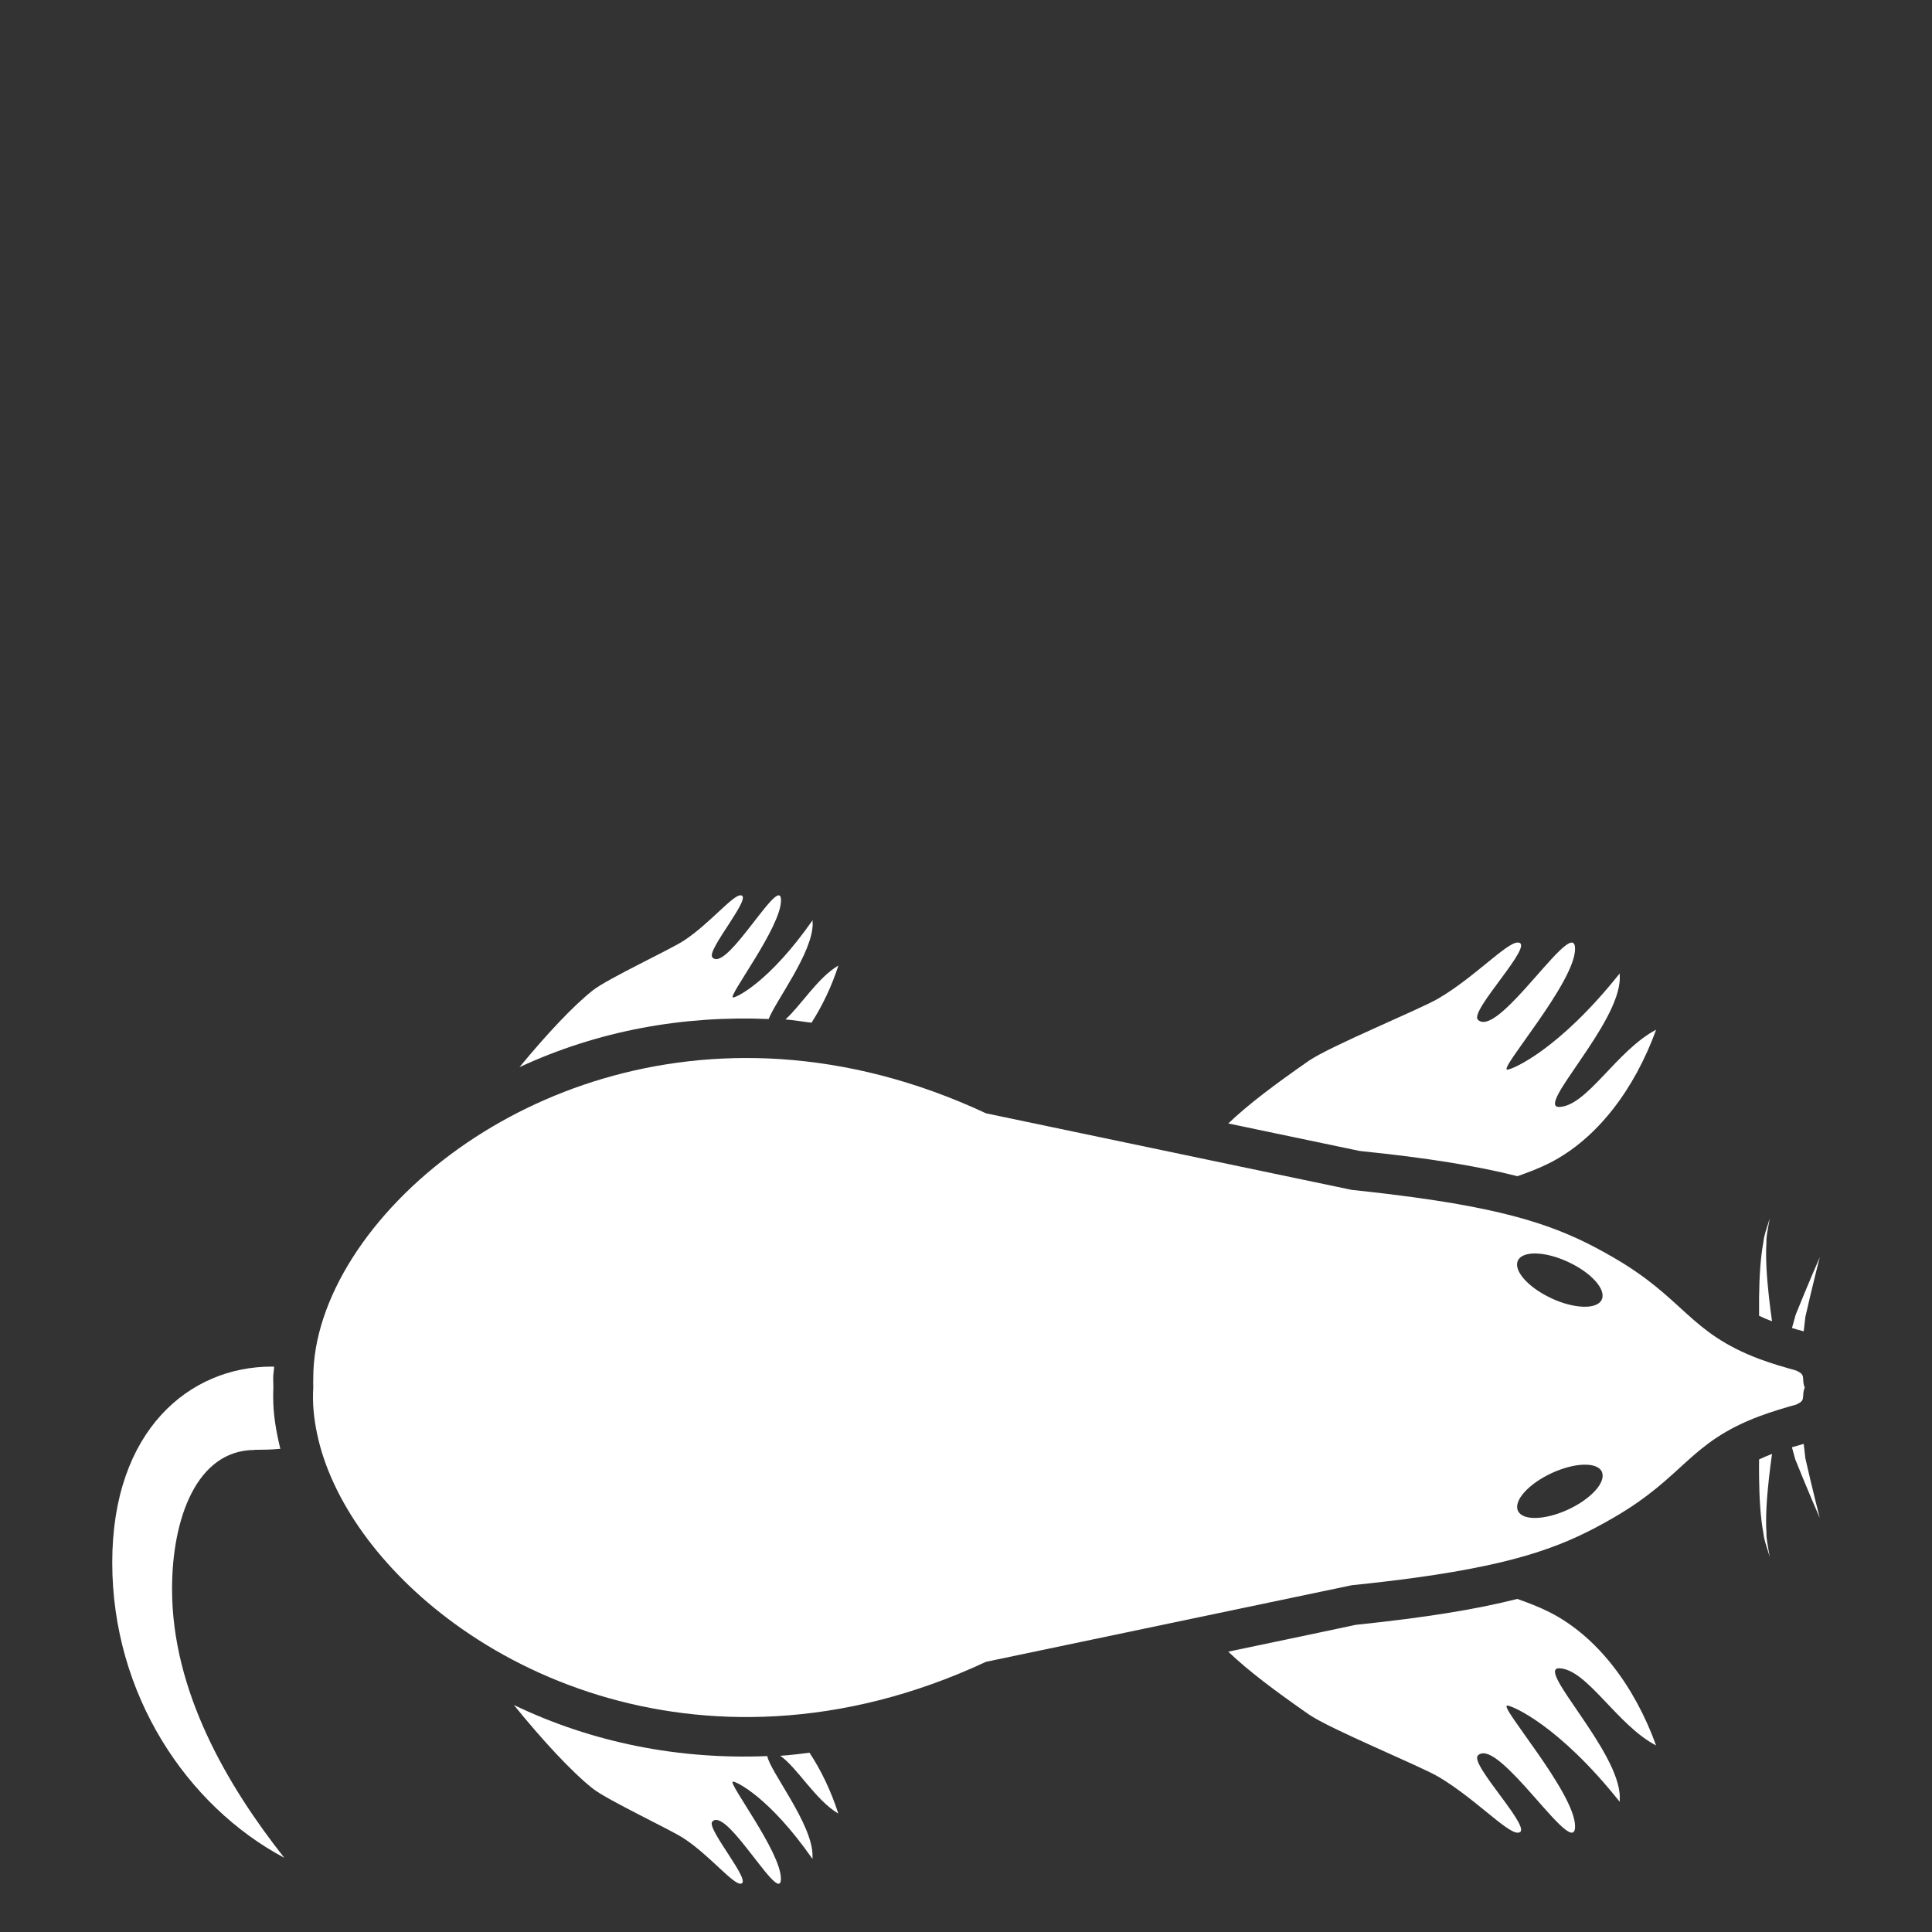<svg xmlns="http://www.w3.org/2000/svg" id="Layer_1" viewBox="0 0 200 200"><rect x="0" y="0" width="200" height="200" fill="#333333" stroke="none"/><defs><style>.cls-1{fill:#fff;}</style></defs><path class="cls-1" d="m183.44,150.51c-.49.18-.93.38-1.34.57,0,.63-.02,1.25,0,1.9.02,2.08.15,4.17.44,5.7.08.78.34,1.39.46,1.83.13.43.21.68.21.68,0,0-.05-.26-.13-.7-.05-.45-.23-1.06-.22-1.84-.1-1.53.03-3.58.26-5.62.09-.86.21-1.7.32-2.52Z"></path><path class="cls-1" d="m182.54,128.61c-.29,1.54-.42,3.63-.44,5.7,0,.65,0,1.27,0,1.9.41.19.85.39,1.34.57-.11-.82-.23-1.66-.32-2.52-.23-2.04-.36-4.09-.26-5.62-.02-.78.16-1.39.22-1.84.08-.44.13-.7.13-.7,0,0-.08.24-.21.68-.12.43-.38,1.05-.46,1.82Z"></path><path class="cls-1" d="m185.88,151.16c1.22,3.04,2.5,5.98,2.5,5.98,0,0-.8-3.13-1.49-6.18-.06-.5-.12-1-.17-1.49-.43.12-.82.24-1.22.35.12.44.25.89.37,1.34Z"></path><path class="cls-1" d="m185.5,137.47c.39.12.78.24,1.22.35.05-.49.11-.99.17-1.49.69-3.05,1.49-6.18,1.49-6.18,0,0-1.28,2.93-2.5,5.97-.12.45-.25.9-.37,1.34Z"></path><path class="cls-1" d="m26.38,150.08c.82,0,1.73-.01,2.64-.1-.44-1.79-.74-3.57-.74-5.31h0c0-.35,0-.68.02-1.02-.01-.34-.02-.67-.02-1.01,0-.38.08-.78.1-1.16-.09,0-.18-.01-.26-.01-8.5,0-16.5,6.59-16.5,20.28s7.75,25.21,17.81,30.57c-5.91-7.49-11.62-17.24-11.62-27.83,0-7.29,2.55-14.39,8.56-14.39Z"></path><path class="cls-1" d="m127.15,170.98c2.12,2.03,4.89,4.09,8.33,6.49,2.19,1.52,11.43,5.3,13.39,6.44,3.72,2.18,7.08,5.81,8.24,5.81,1.98,0-5.04-7.08-4.12-7.99.89-.9,2.86.99,4.83,3.15,2.62,2.89,5.23,6.29,5.23,4.18,0-3.46-7.95-12.5-7.02-12.5.5,0,5.33,2.03,11.64,9.96,0-.16.01-.31.01-.46,0-4.78-8.83-13.49-6.23-13.36,2.87.14,5.96,5.9,9.99,7.99-2.23-6.14-6.08-11.27-10.98-13.77-1.08-.55-2.22-.99-3.39-1.4-4.17,1.06-9.38,1.92-16.71,2.68-.05.02-6.05,1.28-13.21,2.78Z"></path><path class="cls-1" d="m157.11,97.57c-1.16,0-4.51,3.64-8.24,5.81-1.96,1.14-11.2,4.92-13.39,6.44-3.44,2.39-6.21,4.46-8.33,6.48,7.26,1.52,13.4,2.81,13.62,2.85,7.11.72,12.2,1.57,16.32,2.61,1.15-.41,2.29-.84,3.37-1.39,4.9-2.51,8.75-7.63,10.98-13.77-4.03,2.09-7.12,7.85-9.99,7.99-2.6.13,6.23-8.58,6.23-13.36,0-.15,0-.31-.01-.46-6.31,7.93-11.14,9.96-11.64,9.96-.93,0,7.02-9.04,7.02-12.5,0-2.11-2.61,1.29-5.23,4.18-1.96,2.16-3.93,4.05-4.83,3.15-.92-.91,6.1-7.99,4.12-7.99Z"></path><path class="cls-1" d="m53.18,176.48c2.99,3.69,6.01,6.95,8.18,8.67,1.55,1.22,8.08,4.26,9.46,5.18,2.64,1.75,5,4.67,5.82,4.67,1.41,0-3.55-5.69-2.91-6.42.63-.72,2.03.8,3.41,2.54,1.86,2.32,3.7,5.05,3.7,3.36,0-2.79-5.61-10.05-4.96-10.05.36,0,3.78,1.63,8.23,8.01,0-.13,0-.25,0-.37,0-3.25-4.42-8.72-4.68-10.28-9.12.37-18.06-1.36-26.26-5.3Z"></path><path class="cls-1" d="m86.78,187.74c-.75-2.34-1.77-4.46-2.98-6.3-1.01.12-2.02.26-3.03.32,1.74,1.19,3.64,4.58,6.01,5.98Z"></path><path class="cls-1" d="m81.31,105.53c.9.07,1.8.24,2.7.34,1.12-1.76,2.08-3.74,2.78-5.92-2.13,1.25-3.88,4.14-5.48,5.58Z"></path><path class="cls-1" d="m84.12,95.63c0-.12,0-.25,0-.37-4.46,6.38-7.87,8-8.23,8-.65,0,4.96-7.26,4.96-10.05,0-1.69-1.84,1.04-3.7,3.36-1.38,1.74-2.78,3.26-3.41,2.53-.64-.73,4.32-6.42,2.91-6.42-.82,0-3.18,2.92-5.82,4.67-1.38.92-7.92,3.95-9.46,5.17-2.03,1.6-4.8,4.56-7.59,7.95,8.07-3.75,16.84-5.36,25.79-4.98.77-1.95,4.56-6.86,4.56-9.88Z"></path><path class="cls-1" d="m32.43,143.64c-.1,1.56.05,3.17.4,4.81,1.43,6.8,6.55,14.03,14.2,19.61,8.51,6.21,20.13,10.35,33.29,9.6,6.91-.39,14.23-2.12,21.75-5.63,0,0,11.68-2.44,22.06-4.62,8.32-1.74,15.81-3.31,15.82-3.31,2.44-.25,4.6-.51,6.59-.78,11.07-1.53,15.7-3.44,20.44-6.18,7.46-4.3,7.81-7.78,15.2-10.55.59-.22,1.24-.44,1.93-.65.09-.03.2-.06.29-.09.46-.14.92-.28,1.41-.41.23-.06.32-.13.44-.2.66-.36.24-.84.58-1.6-.34-.76.08-1.24-.58-1.6-.13-.07-.22-.14-.44-.2-.5-.14-.96-.27-1.41-.41-.09-.03-.2-.06-.29-.08-.69-.22-1.34-.43-1.93-.65-7.39-2.77-7.74-6.25-15.2-10.55-4.74-2.74-9.37-4.66-20.44-6.18-1.99-.27-4.15-.54-6.59-.79,0,0-7.5-1.57-15.82-3.31-10.39-2.18-22.06-4.62-22.06-4.62-7.34-3.43-14.49-5.16-21.25-5.61-13.1-.86-24.7,3.13-33.26,9.2-9.4,6.66-15.12,15.8-15.13,23.75,0,.35-.02.7,0,1.05Zm133.39,8.72c.48,1.04-1.07,2.78-3.47,3.9-2.4,1.11-4.74,1.18-5.21.14-.48-1.04,1.07-2.78,3.48-3.9,2.4-1.11,4.73-1.18,5.21-.14Zm-5.21-17.96c-2.4-1.11-3.96-2.86-3.48-3.9.48-1.04,2.82-.98,5.21.14,2.4,1.11,3.96,2.86,3.47,3.9-.48,1.03-2.82.97-5.21-.14Z"></path></svg>